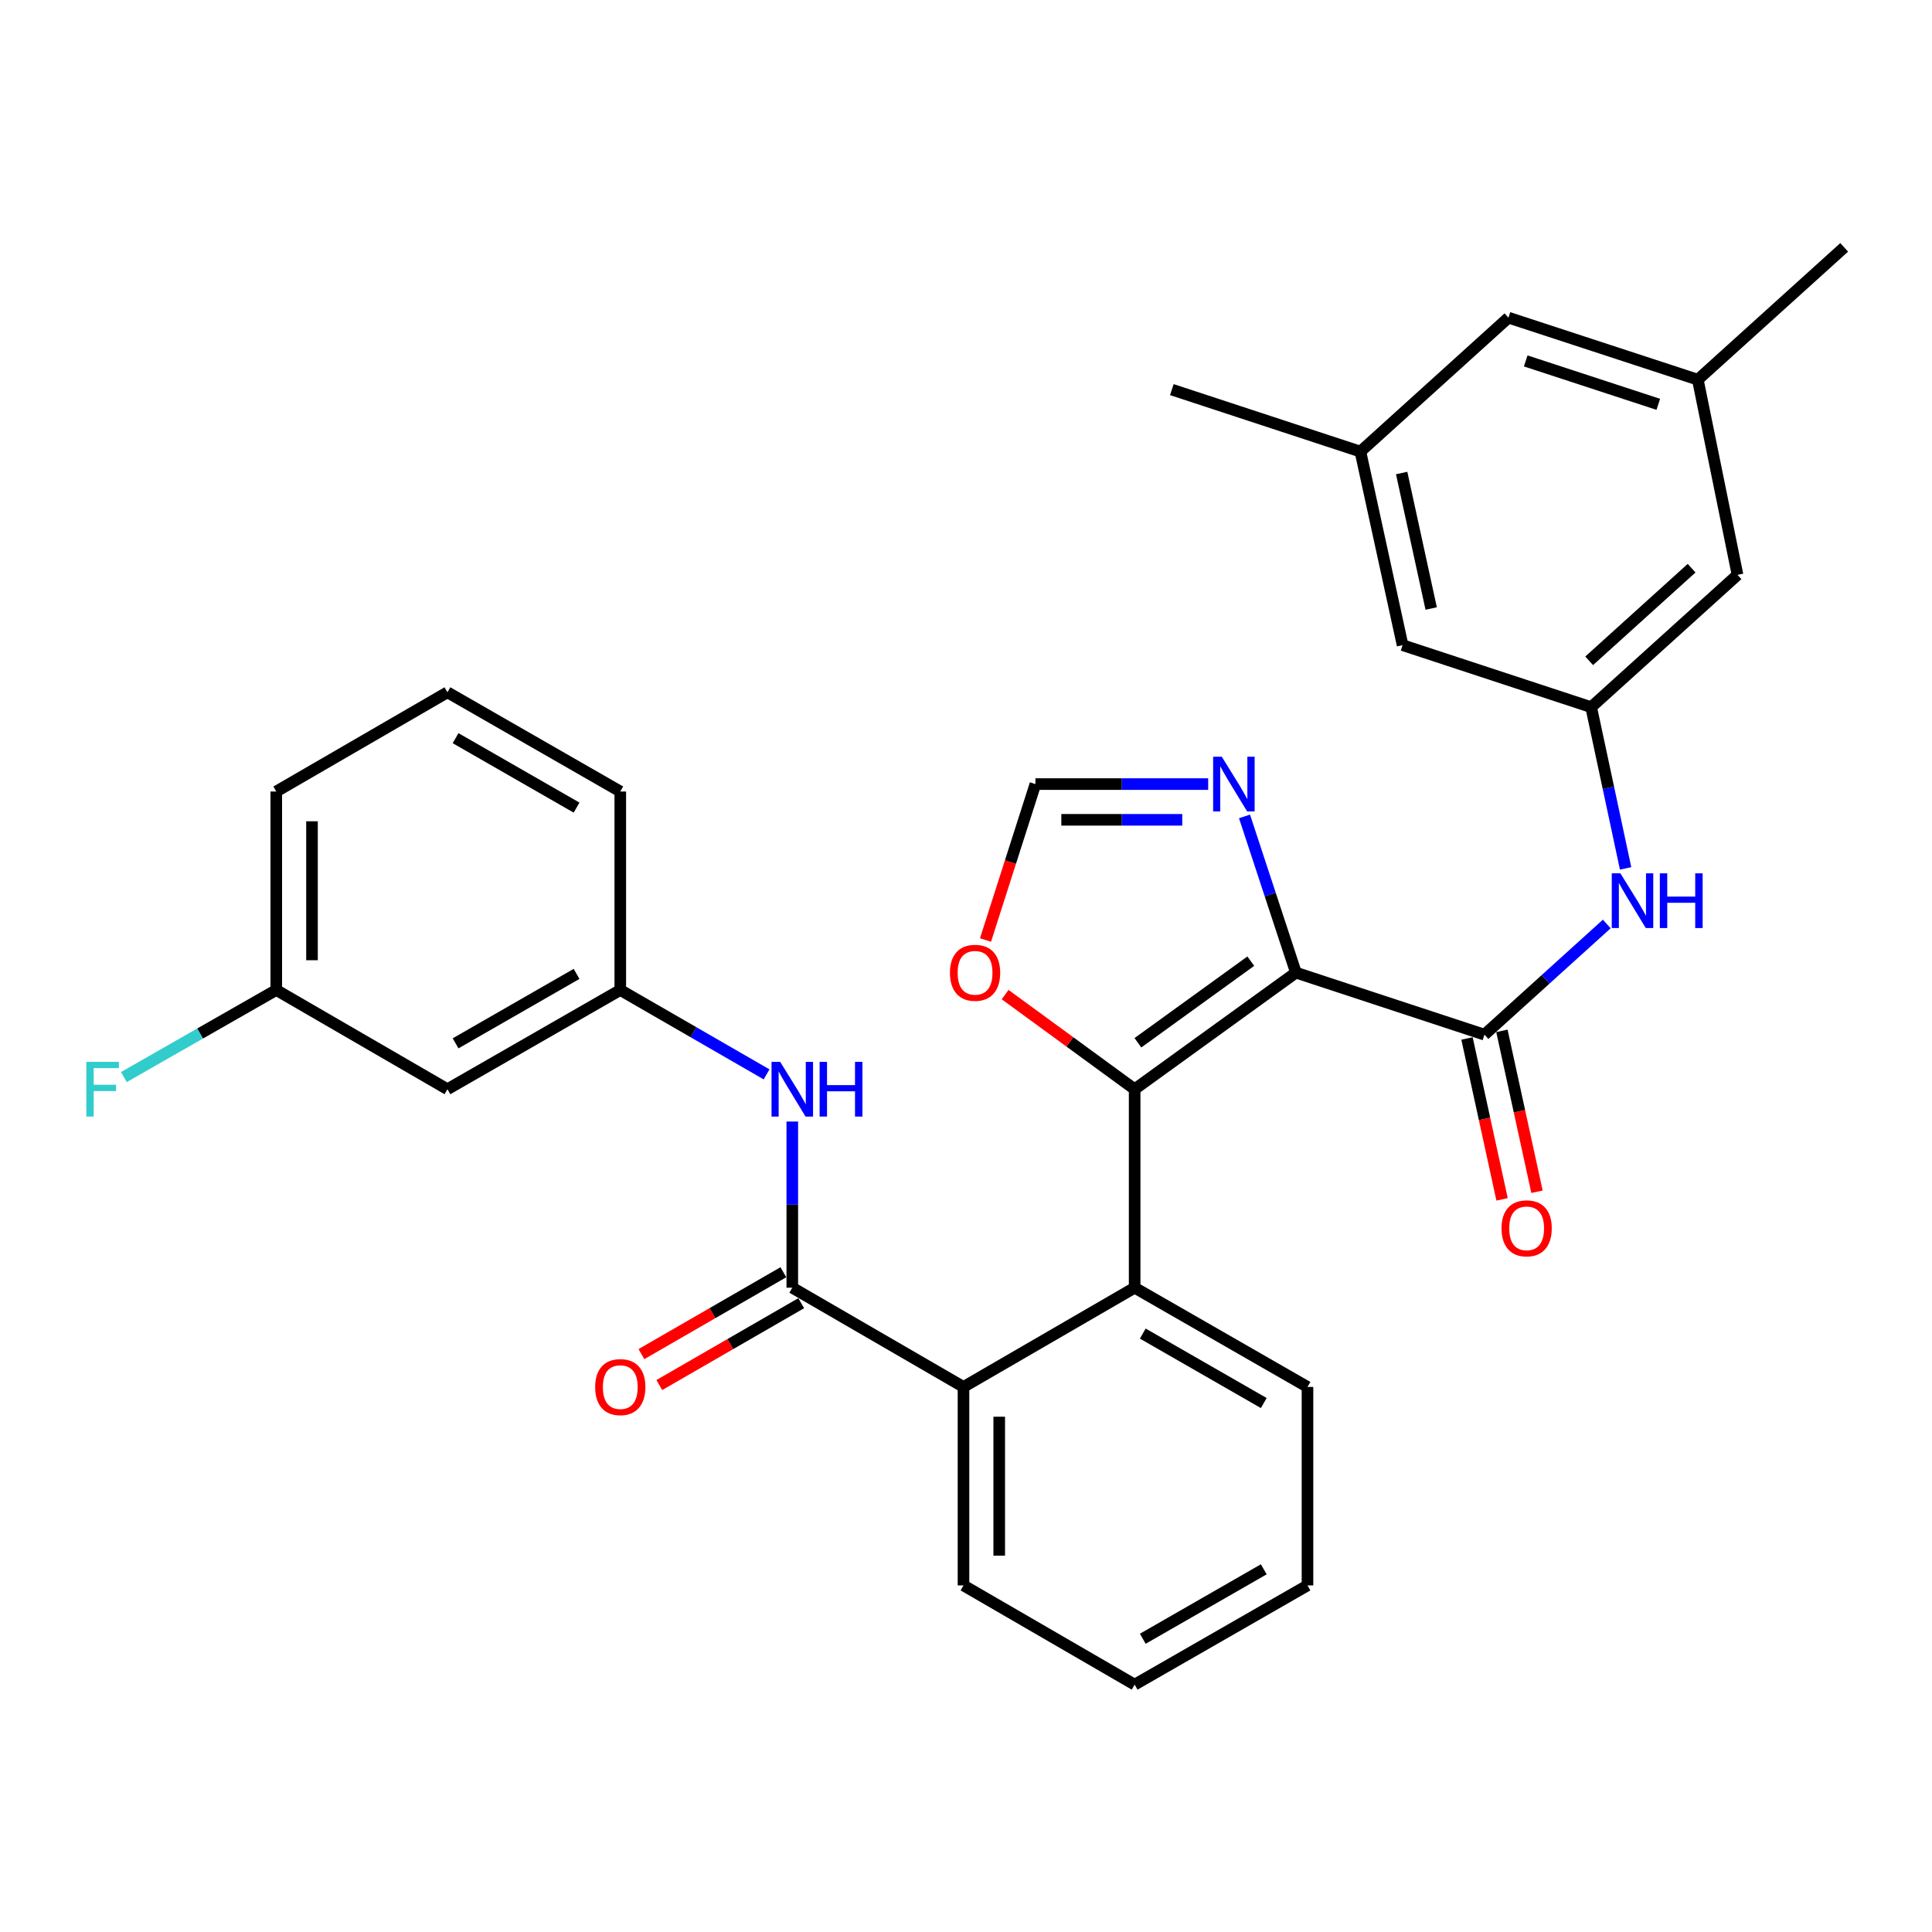 <?xml version='1.0' encoding='iso-8859-1'?>
<svg version='1.1' baseProfile='full'
              xmlns='http://www.w3.org/2000/svg'
                      xmlns:rdkit='http://www.rdkit.org/xml'
                      xmlns:xlink='http://www.w3.org/1999/xlink'
                  xml:space='preserve'
width='1000px' height='1000px' viewBox='0 0 1000 1000'>
<!-- END OF HEADER -->
<rect style='opacity:1.0;fill:#FFFFFF;stroke:none' width='1000' height='1000' x='0' y='0'> </rect>
<path class='bond-0' d='M 670.763,503.432 L 587.29,563.776' style='fill:none;fill-rule:evenodd;stroke:#000000;stroke-width:6px;stroke-linecap:butt;stroke-linejoin:miter;stroke-opacity:1' />
<path class='bond-0' d='M 647.407,497.495 L 588.976,539.736' style='fill:none;fill-rule:evenodd;stroke:#000000;stroke-width:6px;stroke-linecap:butt;stroke-linejoin:miter;stroke-opacity:1' />
<path class='bond-1' d='M 670.763,503.432 L 768.354,535.541' style='fill:none;fill-rule:evenodd;stroke:#000000;stroke-width:6px;stroke-linecap:butt;stroke-linejoin:miter;stroke-opacity:1' />
<path class='bond-4' d='M 670.763,503.432 L 657.461,463.001' style='fill:none;fill-rule:evenodd;stroke:#000000;stroke-width:6px;stroke-linecap:butt;stroke-linejoin:miter;stroke-opacity:1' />
<path class='bond-4' d='M 657.461,463.001 L 644.158,422.569' style='fill:none;fill-rule:evenodd;stroke:#0000FF;stroke-width:6px;stroke-linecap:butt;stroke-linejoin:miter;stroke-opacity:1' />
<path class='bond-3' d='M 587.29,563.776 L 587.29,666.515' style='fill:none;fill-rule:evenodd;stroke:#000000;stroke-width:6px;stroke-linecap:butt;stroke-linejoin:miter;stroke-opacity:1' />
<path class='bond-8' d='M 587.29,563.776 L 553.769,539.287' style='fill:none;fill-rule:evenodd;stroke:#000000;stroke-width:6px;stroke-linecap:butt;stroke-linejoin:miter;stroke-opacity:1' />
<path class='bond-8' d='M 553.769,539.287 L 520.247,514.797' style='fill:none;fill-rule:evenodd;stroke:#FF0000;stroke-width:6px;stroke-linecap:butt;stroke-linejoin:miter;stroke-opacity:1' />
<path class='bond-6' d='M 768.354,535.541 L 800.007,506.897' style='fill:none;fill-rule:evenodd;stroke:#000000;stroke-width:6px;stroke-linecap:butt;stroke-linejoin:miter;stroke-opacity:1' />
<path class='bond-6' d='M 800.007,506.897 L 831.661,478.253' style='fill:none;fill-rule:evenodd;stroke:#0000FF;stroke-width:6px;stroke-linecap:butt;stroke-linejoin:miter;stroke-opacity:1' />
<path class='bond-11' d='M 759.319,537.51 L 768.396,579.149' style='fill:none;fill-rule:evenodd;stroke:#000000;stroke-width:6px;stroke-linecap:butt;stroke-linejoin:miter;stroke-opacity:1' />
<path class='bond-11' d='M 768.396,579.149 L 777.473,620.787' style='fill:none;fill-rule:evenodd;stroke:#FF0000;stroke-width:6px;stroke-linecap:butt;stroke-linejoin:miter;stroke-opacity:1' />
<path class='bond-11' d='M 777.389,533.571 L 786.466,575.21' style='fill:none;fill-rule:evenodd;stroke:#000000;stroke-width:6px;stroke-linecap:butt;stroke-linejoin:miter;stroke-opacity:1' />
<path class='bond-11' d='M 786.466,575.21 L 795.543,616.848' style='fill:none;fill-rule:evenodd;stroke:#FF0000;stroke-width:6px;stroke-linecap:butt;stroke-linejoin:miter;stroke-opacity:1' />
<path class='bond-2' d='M 410.089,666.515 L 498.7,717.879' style='fill:none;fill-rule:evenodd;stroke:#000000;stroke-width:6px;stroke-linecap:butt;stroke-linejoin:miter;stroke-opacity:1' />
<path class='bond-7' d='M 410.089,666.515 L 410.089,623.51' style='fill:none;fill-rule:evenodd;stroke:#000000;stroke-width:6px;stroke-linecap:butt;stroke-linejoin:miter;stroke-opacity:1' />
<path class='bond-7' d='M 410.089,623.51 L 410.089,580.505' style='fill:none;fill-rule:evenodd;stroke:#0000FF;stroke-width:6px;stroke-linecap:butt;stroke-linejoin:miter;stroke-opacity:1' />
<path class='bond-12' d='M 405.468,658.505 L 368.737,679.696' style='fill:none;fill-rule:evenodd;stroke:#000000;stroke-width:6px;stroke-linecap:butt;stroke-linejoin:miter;stroke-opacity:1' />
<path class='bond-12' d='M 368.737,679.696 L 332.006,700.887' style='fill:none;fill-rule:evenodd;stroke:#FF0000;stroke-width:6px;stroke-linecap:butt;stroke-linejoin:miter;stroke-opacity:1' />
<path class='bond-12' d='M 414.71,674.525 L 377.979,695.716' style='fill:none;fill-rule:evenodd;stroke:#000000;stroke-width:6px;stroke-linecap:butt;stroke-linejoin:miter;stroke-opacity:1' />
<path class='bond-12' d='M 377.979,695.716 L 341.248,716.907' style='fill:none;fill-rule:evenodd;stroke:#FF0000;stroke-width:6px;stroke-linecap:butt;stroke-linejoin:miter;stroke-opacity:1' />
<path class='bond-5' d='M 587.29,666.515 L 498.7,717.879' style='fill:none;fill-rule:evenodd;stroke:#000000;stroke-width:6px;stroke-linecap:butt;stroke-linejoin:miter;stroke-opacity:1' />
<path class='bond-22' d='M 587.29,666.515 L 676.753,717.879' style='fill:none;fill-rule:evenodd;stroke:#000000;stroke-width:6px;stroke-linecap:butt;stroke-linejoin:miter;stroke-opacity:1' />
<path class='bond-22' d='M 591.501,690.259 L 654.125,726.214' style='fill:none;fill-rule:evenodd;stroke:#000000;stroke-width:6px;stroke-linecap:butt;stroke-linejoin:miter;stroke-opacity:1' />
<path class='bond-9' d='M 625.346,405.841 L 580.636,405.841' style='fill:none;fill-rule:evenodd;stroke:#0000FF;stroke-width:6px;stroke-linecap:butt;stroke-linejoin:miter;stroke-opacity:1' />
<path class='bond-9' d='M 580.636,405.841 L 535.926,405.841' style='fill:none;fill-rule:evenodd;stroke:#000000;stroke-width:6px;stroke-linecap:butt;stroke-linejoin:miter;stroke-opacity:1' />
<path class='bond-9' d='M 611.933,424.336 L 580.636,424.336' style='fill:none;fill-rule:evenodd;stroke:#0000FF;stroke-width:6px;stroke-linecap:butt;stroke-linejoin:miter;stroke-opacity:1' />
<path class='bond-9' d='M 580.636,424.336 L 549.339,424.336' style='fill:none;fill-rule:evenodd;stroke:#000000;stroke-width:6px;stroke-linecap:butt;stroke-linejoin:miter;stroke-opacity:1' />
<path class='bond-23' d='M 498.7,717.879 L 498.7,820.607' style='fill:none;fill-rule:evenodd;stroke:#000000;stroke-width:6px;stroke-linecap:butt;stroke-linejoin:miter;stroke-opacity:1' />
<path class='bond-23' d='M 517.195,733.288 L 517.195,805.198' style='fill:none;fill-rule:evenodd;stroke:#000000;stroke-width:6px;stroke-linecap:butt;stroke-linejoin:miter;stroke-opacity:1' />
<path class='bond-10' d='M 841.412,449.475 L 832.497,407.75' style='fill:none;fill-rule:evenodd;stroke:#0000FF;stroke-width:6px;stroke-linecap:butt;stroke-linejoin:miter;stroke-opacity:1' />
<path class='bond-10' d='M 832.497,407.75 L 823.582,366.026' style='fill:none;fill-rule:evenodd;stroke:#000000;stroke-width:6px;stroke-linecap:butt;stroke-linejoin:miter;stroke-opacity:1' />
<path class='bond-13' d='M 396.78,556.099 L 358.918,534.261' style='fill:none;fill-rule:evenodd;stroke:#0000FF;stroke-width:6px;stroke-linecap:butt;stroke-linejoin:miter;stroke-opacity:1' />
<path class='bond-13' d='M 358.918,534.261 L 321.057,512.422' style='fill:none;fill-rule:evenodd;stroke:#000000;stroke-width:6px;stroke-linecap:butt;stroke-linejoin:miter;stroke-opacity:1' />
<path class='bond-31' d='M 510.093,486.55 L 523.01,446.196' style='fill:none;fill-rule:evenodd;stroke:#FF0000;stroke-width:6px;stroke-linecap:butt;stroke-linejoin:miter;stroke-opacity:1' />
<path class='bond-31' d='M 523.01,446.196 L 535.926,405.841' style='fill:none;fill-rule:evenodd;stroke:#000000;stroke-width:6px;stroke-linecap:butt;stroke-linejoin:miter;stroke-opacity:1' />
<path class='bond-17' d='M 823.582,366.026 L 899.338,297.544' style='fill:none;fill-rule:evenodd;stroke:#000000;stroke-width:6px;stroke-linecap:butt;stroke-linejoin:miter;stroke-opacity:1' />
<path class='bond-17' d='M 822.543,342.033 L 875.572,294.096' style='fill:none;fill-rule:evenodd;stroke:#000000;stroke-width:6px;stroke-linecap:butt;stroke-linejoin:miter;stroke-opacity:1' />
<path class='bond-18' d='M 823.582,366.026 L 725.98,333.927' style='fill:none;fill-rule:evenodd;stroke:#000000;stroke-width:6px;stroke-linecap:butt;stroke-linejoin:miter;stroke-opacity:1' />
<path class='bond-14' d='M 321.057,512.422 L 231.594,563.776' style='fill:none;fill-rule:evenodd;stroke:#000000;stroke-width:6px;stroke-linecap:butt;stroke-linejoin:miter;stroke-opacity:1' />
<path class='bond-14' d='M 298.43,504.085 L 235.806,540.033' style='fill:none;fill-rule:evenodd;stroke:#000000;stroke-width:6px;stroke-linecap:butt;stroke-linejoin:miter;stroke-opacity:1' />
<path class='bond-25' d='M 321.057,512.422 L 321.057,409.684' style='fill:none;fill-rule:evenodd;stroke:#000000;stroke-width:6px;stroke-linecap:butt;stroke-linejoin:miter;stroke-opacity:1' />
<path class='bond-20' d='M 231.594,563.776 L 142.993,512.422' style='fill:none;fill-rule:evenodd;stroke:#000000;stroke-width:6px;stroke-linecap:butt;stroke-linejoin:miter;stroke-opacity:1' />
<path class='bond-15' d='M 704.146,233.747 L 725.98,333.927' style='fill:none;fill-rule:evenodd;stroke:#000000;stroke-width:6px;stroke-linecap:butt;stroke-linejoin:miter;stroke-opacity:1' />
<path class='bond-15' d='M 725.492,244.835 L 740.776,314.961' style='fill:none;fill-rule:evenodd;stroke:#000000;stroke-width:6px;stroke-linecap:butt;stroke-linejoin:miter;stroke-opacity:1' />
<path class='bond-19' d='M 704.146,233.747 L 780.766,164.422' style='fill:none;fill-rule:evenodd;stroke:#000000;stroke-width:6px;stroke-linecap:butt;stroke-linejoin:miter;stroke-opacity:1' />
<path class='bond-27' d='M 704.146,233.747 L 606.545,201.668' style='fill:none;fill-rule:evenodd;stroke:#000000;stroke-width:6px;stroke-linecap:butt;stroke-linejoin:miter;stroke-opacity:1' />
<path class='bond-16' d='M 878.789,196.521 L 899.338,297.544' style='fill:none;fill-rule:evenodd;stroke:#000000;stroke-width:6px;stroke-linecap:butt;stroke-linejoin:miter;stroke-opacity:1' />
<path class='bond-26' d='M 878.789,196.521 L 954.545,128.039' style='fill:none;fill-rule:evenodd;stroke:#000000;stroke-width:6px;stroke-linecap:butt;stroke-linejoin:miter;stroke-opacity:1' />
<path class='bond-33' d='M 878.789,196.521 L 780.766,164.422' style='fill:none;fill-rule:evenodd;stroke:#000000;stroke-width:6px;stroke-linecap:butt;stroke-linejoin:miter;stroke-opacity:1' />
<path class='bond-33' d='M 858.33,209.282 L 789.714,186.813' style='fill:none;fill-rule:evenodd;stroke:#000000;stroke-width:6px;stroke-linecap:butt;stroke-linejoin:miter;stroke-opacity:1' />
<path class='bond-21' d='M 142.993,512.422 L 103.555,534.955' style='fill:none;fill-rule:evenodd;stroke:#000000;stroke-width:6px;stroke-linecap:butt;stroke-linejoin:miter;stroke-opacity:1' />
<path class='bond-21' d='M 103.555,534.955 L 64.117,557.487' style='fill:none;fill-rule:evenodd;stroke:#33CCCC;stroke-width:6px;stroke-linecap:butt;stroke-linejoin:miter;stroke-opacity:1' />
<path class='bond-34' d='M 142.993,512.422 L 142.993,409.684' style='fill:none;fill-rule:evenodd;stroke:#000000;stroke-width:6px;stroke-linecap:butt;stroke-linejoin:miter;stroke-opacity:1' />
<path class='bond-34' d='M 161.488,497.012 L 161.488,425.094' style='fill:none;fill-rule:evenodd;stroke:#000000;stroke-width:6px;stroke-linecap:butt;stroke-linejoin:miter;stroke-opacity:1' />
<path class='bond-29' d='M 676.753,717.879 L 676.753,820.607' style='fill:none;fill-rule:evenodd;stroke:#000000;stroke-width:6px;stroke-linecap:butt;stroke-linejoin:miter;stroke-opacity:1' />
<path class='bond-32' d='M 498.7,820.607 L 587.29,871.961' style='fill:none;fill-rule:evenodd;stroke:#000000;stroke-width:6px;stroke-linecap:butt;stroke-linejoin:miter;stroke-opacity:1' />
<path class='bond-24' d='M 231.594,358.33 L 321.057,409.684' style='fill:none;fill-rule:evenodd;stroke:#000000;stroke-width:6px;stroke-linecap:butt;stroke-linejoin:miter;stroke-opacity:1' />
<path class='bond-24' d='M 235.806,382.073 L 298.43,418.021' style='fill:none;fill-rule:evenodd;stroke:#000000;stroke-width:6px;stroke-linecap:butt;stroke-linejoin:miter;stroke-opacity:1' />
<path class='bond-28' d='M 231.594,358.33 L 142.993,409.684' style='fill:none;fill-rule:evenodd;stroke:#000000;stroke-width:6px;stroke-linecap:butt;stroke-linejoin:miter;stroke-opacity:1' />
<path class='bond-30' d='M 676.753,820.607 L 587.29,871.961' style='fill:none;fill-rule:evenodd;stroke:#000000;stroke-width:6px;stroke-linecap:butt;stroke-linejoin:miter;stroke-opacity:1' />
<path class='bond-30' d='M 654.127,812.271 L 591.502,848.218' style='fill:none;fill-rule:evenodd;stroke:#000000;stroke-width:6px;stroke-linecap:butt;stroke-linejoin:miter;stroke-opacity:1' />
<path  class='atom-5' d='M 632.394 391.681
L 641.674 406.681
Q 642.594 408.161, 644.074 410.841
Q 645.554 413.521, 645.634 413.681
L 645.634 391.681
L 649.394 391.681
L 649.394 420.001
L 645.514 420.001
L 635.554 403.601
Q 634.394 401.681, 633.154 399.481
Q 631.954 397.281, 631.594 396.601
L 631.594 420.001
L 627.914 420.001
L 627.914 391.681
L 632.394 391.681
' fill='#0000FF'/>
<path  class='atom-7' d='M 838.724 452.036
L 848.004 467.036
Q 848.924 468.516, 850.404 471.196
Q 851.884 473.876, 851.964 474.036
L 851.964 452.036
L 855.724 452.036
L 855.724 480.356
L 851.844 480.356
L 841.884 463.956
Q 840.724 462.036, 839.484 459.836
Q 838.284 457.636, 837.924 456.956
L 837.924 480.356
L 834.244 480.356
L 834.244 452.036
L 838.724 452.036
' fill='#0000FF'/>
<path  class='atom-7' d='M 859.124 452.036
L 862.964 452.036
L 862.964 464.076
L 877.444 464.076
L 877.444 452.036
L 881.284 452.036
L 881.284 480.356
L 877.444 480.356
L 877.444 467.276
L 862.964 467.276
L 862.964 480.356
L 859.124 480.356
L 859.124 452.036
' fill='#0000FF'/>
<path  class='atom-8' d='M 403.829 549.616
L 413.109 564.616
Q 414.029 566.096, 415.509 568.776
Q 416.989 571.456, 417.069 571.616
L 417.069 549.616
L 420.829 549.616
L 420.829 577.936
L 416.949 577.936
L 406.989 561.536
Q 405.829 559.616, 404.589 557.416
Q 403.389 555.216, 403.029 554.536
L 403.029 577.936
L 399.349 577.936
L 399.349 549.616
L 403.829 549.616
' fill='#0000FF'/>
<path  class='atom-8' d='M 424.229 549.616
L 428.069 549.616
L 428.069 561.656
L 442.549 561.656
L 442.549 549.616
L 446.389 549.616
L 446.389 577.936
L 442.549 577.936
L 442.549 564.856
L 428.069 564.856
L 428.069 577.936
L 424.229 577.936
L 424.229 549.616
' fill='#0000FF'/>
<path  class='atom-9' d='M 491.69 503.512
Q 491.69 496.712, 495.05 492.912
Q 498.41 489.112, 504.69 489.112
Q 510.97 489.112, 514.33 492.912
Q 517.69 496.712, 517.69 503.512
Q 517.69 510.392, 514.29 514.312
Q 510.89 518.192, 504.69 518.192
Q 498.45 518.192, 495.05 514.312
Q 491.69 510.432, 491.69 503.512
M 504.69 514.992
Q 509.01 514.992, 511.33 512.112
Q 513.69 509.192, 513.69 503.512
Q 513.69 497.952, 511.33 495.152
Q 509.01 492.312, 504.69 492.312
Q 500.37 492.312, 498.01 495.112
Q 495.69 497.912, 495.69 503.512
Q 495.69 509.232, 498.01 512.112
Q 500.37 514.992, 504.69 514.992
' fill='#FF0000'/>
<path  class='atom-12' d='M 777.188 635.781
Q 777.188 628.981, 780.548 625.181
Q 783.908 621.381, 790.188 621.381
Q 796.468 621.381, 799.828 625.181
Q 803.188 628.981, 803.188 635.781
Q 803.188 642.661, 799.788 646.581
Q 796.388 650.461, 790.188 650.461
Q 783.948 650.461, 780.548 646.581
Q 777.188 642.701, 777.188 635.781
M 790.188 647.261
Q 794.508 647.261, 796.828 644.381
Q 799.188 641.461, 799.188 635.781
Q 799.188 630.221, 796.828 627.421
Q 794.508 624.581, 790.188 624.581
Q 785.868 624.581, 783.508 627.381
Q 781.188 630.181, 781.188 635.781
Q 781.188 641.501, 783.508 644.381
Q 785.868 647.261, 790.188 647.261
' fill='#FF0000'/>
<path  class='atom-13' d='M 308.057 717.959
Q 308.057 711.159, 311.417 707.359
Q 314.777 703.559, 321.057 703.559
Q 327.337 703.559, 330.697 707.359
Q 334.057 711.159, 334.057 717.959
Q 334.057 724.839, 330.657 728.759
Q 327.257 732.639, 321.057 732.639
Q 314.817 732.639, 311.417 728.759
Q 308.057 724.879, 308.057 717.959
M 321.057 729.439
Q 325.377 729.439, 327.697 726.559
Q 330.057 723.639, 330.057 717.959
Q 330.057 712.399, 327.697 709.599
Q 325.377 706.759, 321.057 706.759
Q 316.737 706.759, 314.377 709.559
Q 312.057 712.359, 312.057 717.959
Q 312.057 723.679, 314.377 726.559
Q 316.737 729.439, 321.057 729.439
' fill='#FF0000'/>
<path  class='atom-22' d='M 44.689 549.616
L 61.529 549.616
L 61.529 552.856
L 48.489 552.856
L 48.489 561.456
L 60.089 561.456
L 60.089 564.736
L 48.489 564.736
L 48.489 577.936
L 44.689 577.936
L 44.689 549.616
' fill='#33CCCC'/>
</svg>
